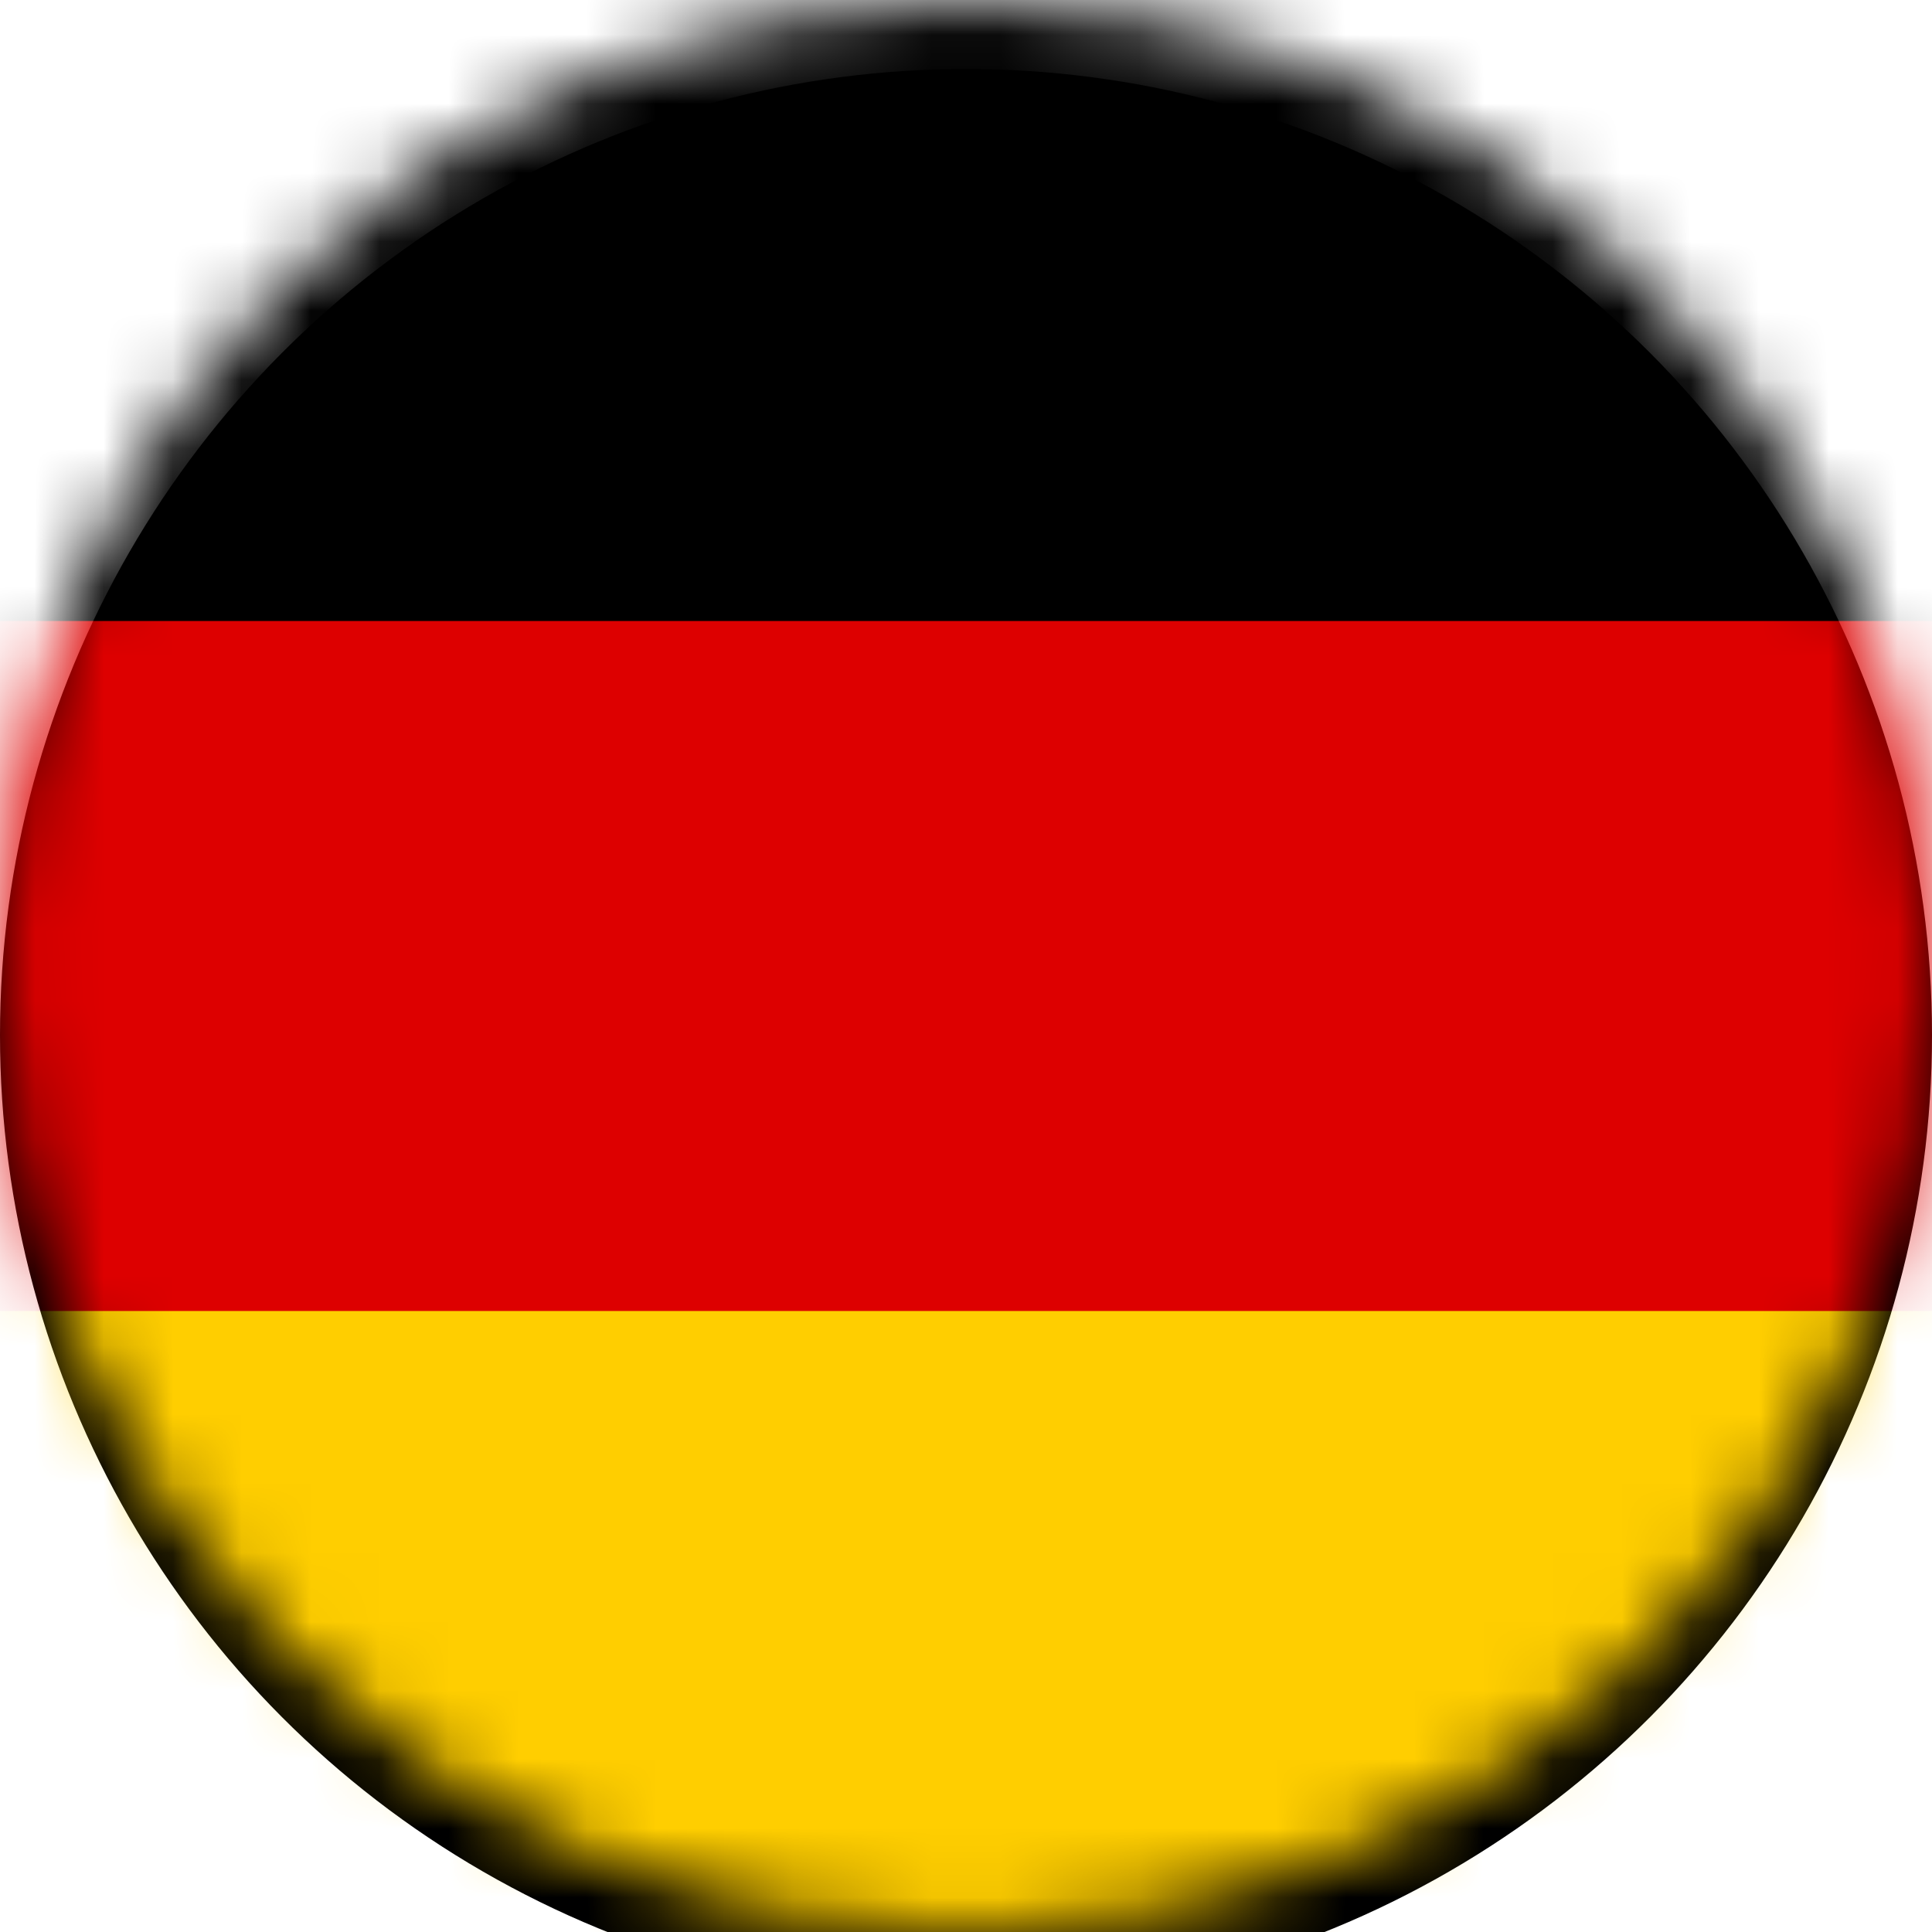 <svg xmlns="http://www.w3.org/2000/svg" xmlns:xlink="http://www.w3.org/1999/xlink" width="28" height="28" viewBox="0 0 28 28">
    <defs>
        <filter id="ysiyh9twwb" width="157.1%" height="157.1%" x="-28.6%" y="-25%" filterUnits="objectBoundingBox">
            <feOffset dy="1" in="SourceAlpha" result="shadowOffsetOuter1"/>
            <feGaussianBlur in="shadowOffsetOuter1" result="shadowBlurOuter1" stdDeviation="2.5"/>
            <feColorMatrix in="shadowBlurOuter1" values="0 0 0 0 0.52 0 0 0 0 0.52 0 0 0 0 0.52 0 0 0 0.5 0"/>
        </filter>
        <circle id="kkmh1cohna" cx="14" cy="14" r="14"/>
    </defs>
    <g fill="none" fill-rule="evenodd">
        <g>
            <mask id="kdgepdvugc" fill="#fff">
                <use xlink:href="#kkmh1cohna"/>
            </mask>
            <use fill="#000" filter="url(#ysiyh9twwb)" xlink:href="#kkmh1cohna"/>
            <g mask="url(#kdgepdvugc)">
                <g fill-rule="nonzero">
                    <path fill="#000" d="M0 0H50V30H0z" transform="translate(-11 -1)"/>
                    <path fill="#D00" d="M0 10H50V30H0z" transform="translate(-11 -1)"/>
                    <path fill="#FFCE00" d="M0 20H50V30H0z" transform="translate(-11 -1)"/>
                </g>
            </g>
        </g>
    </g>
</svg>

